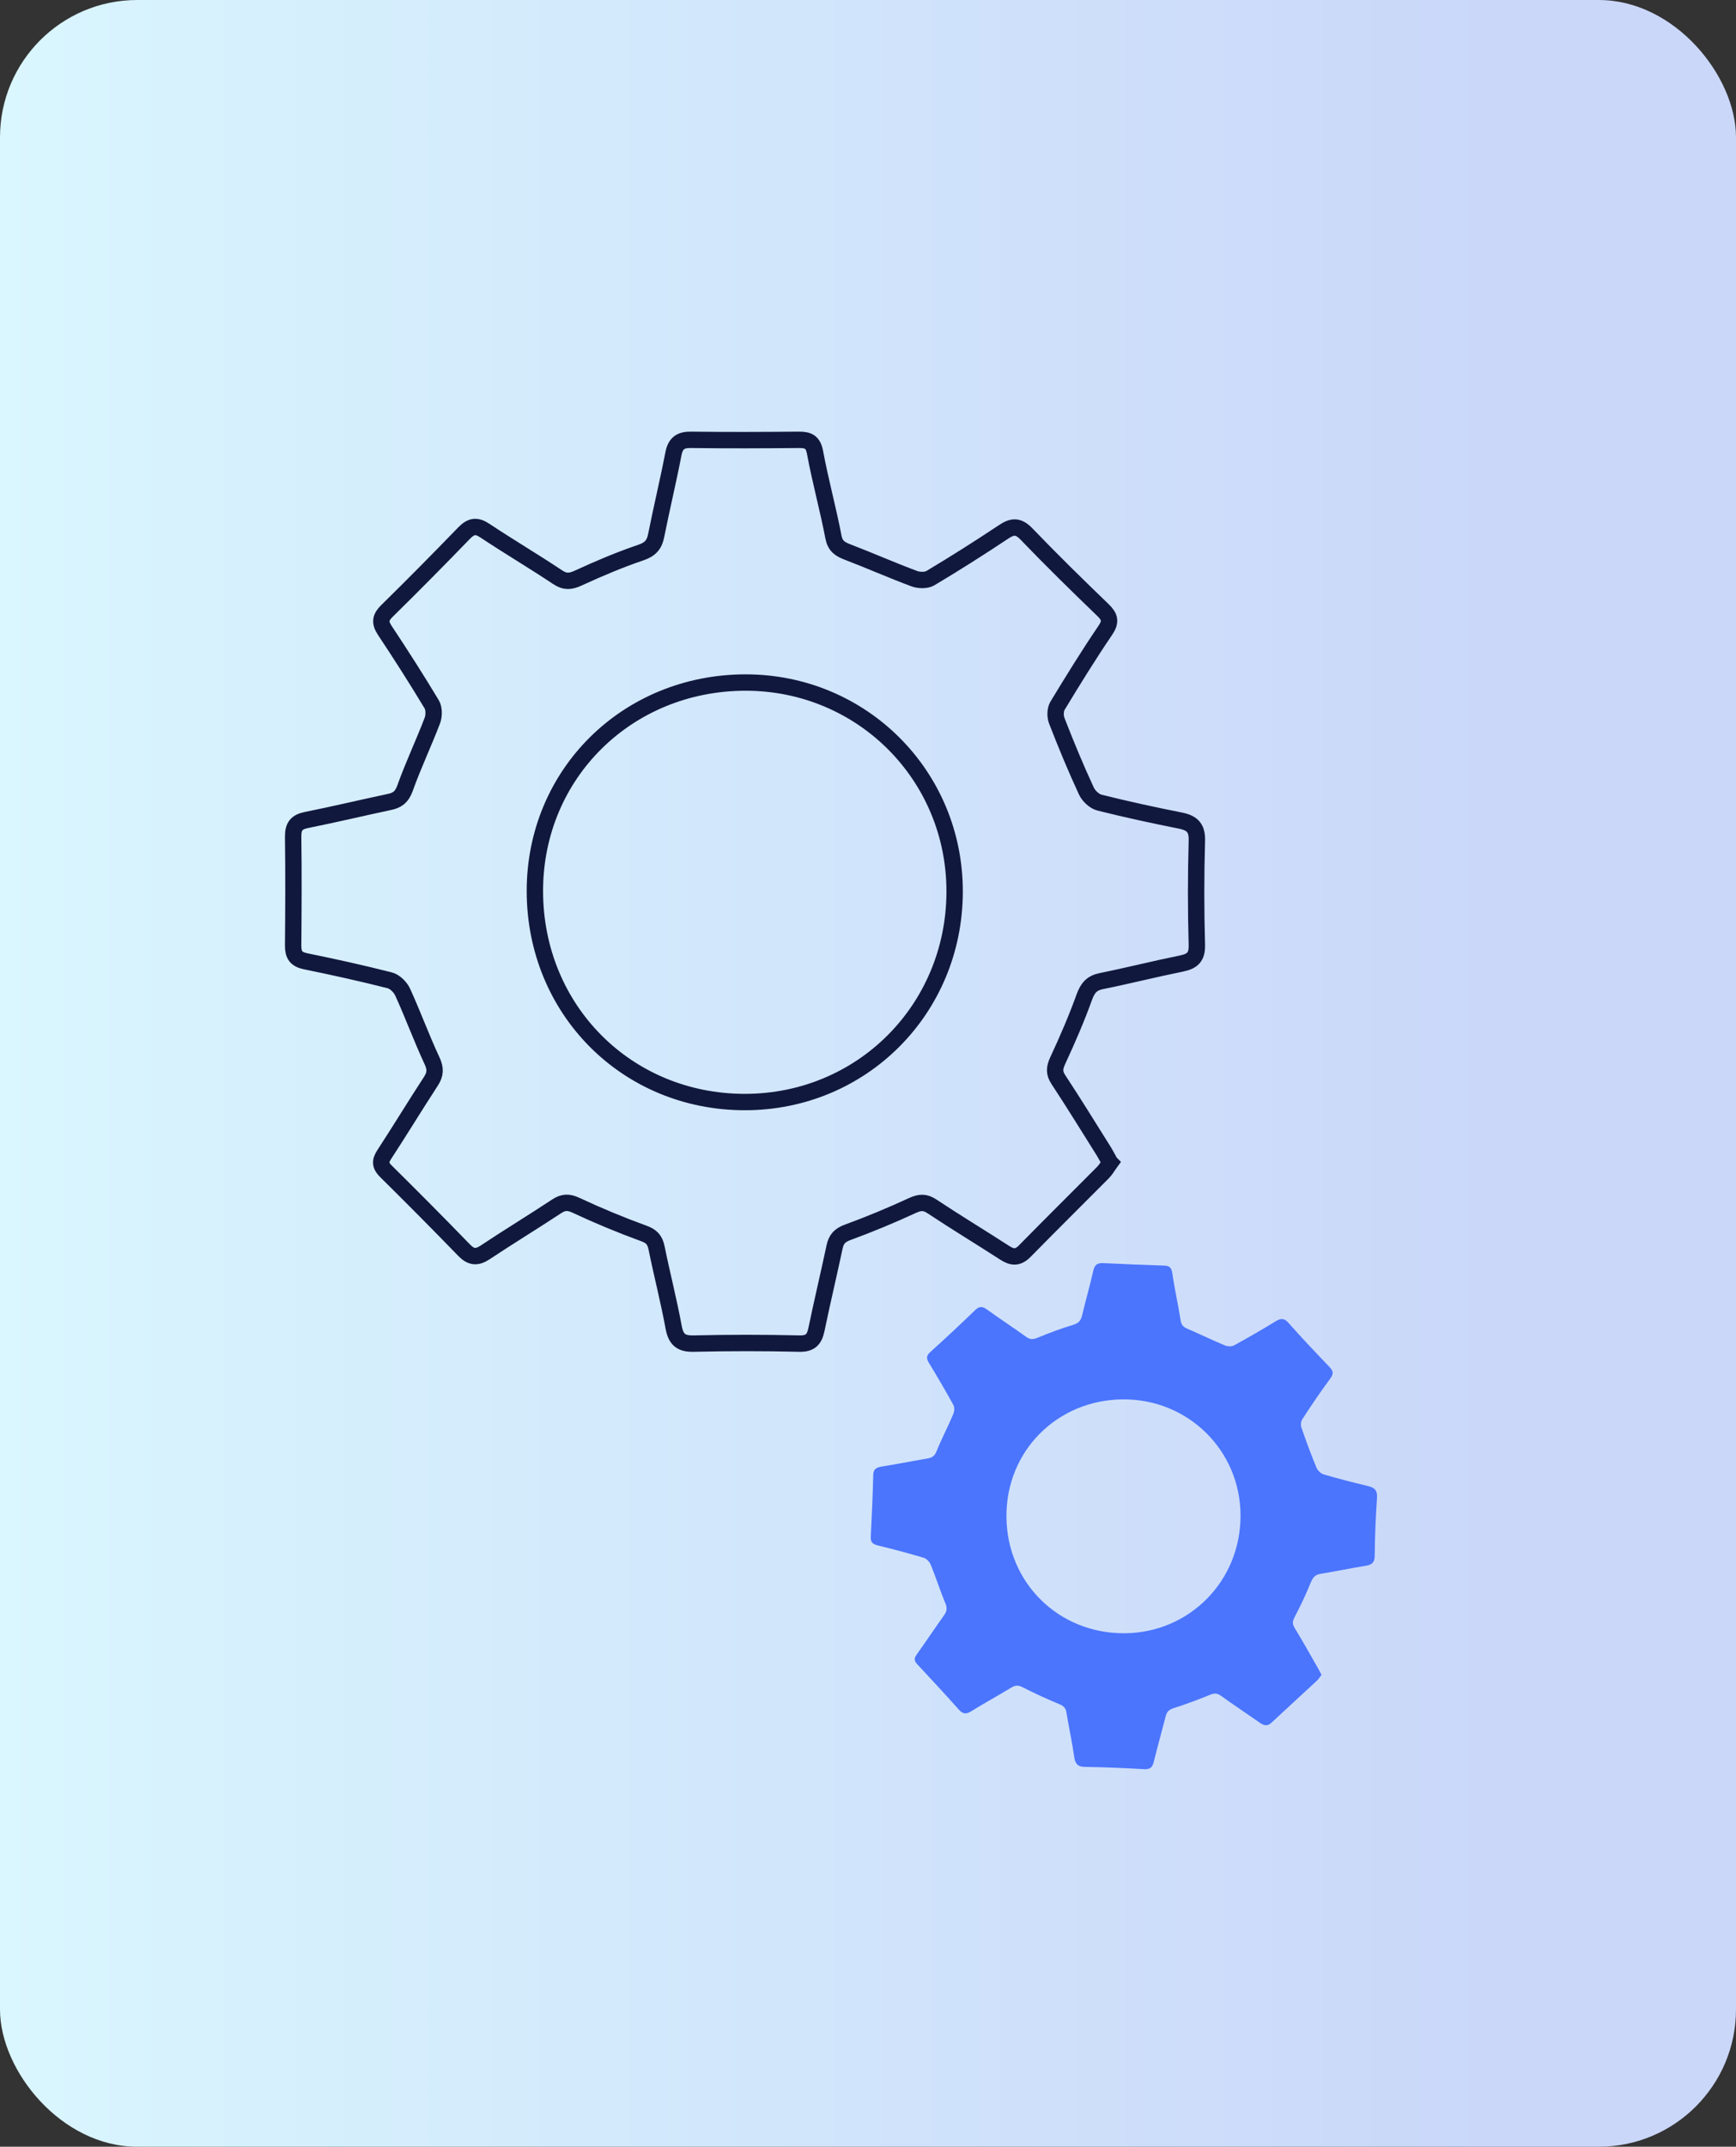 <svg xmlns="http://www.w3.org/2000/svg" xmlns:xlink="http://www.w3.org/1999/xlink" id="uuid-44d62149-4ec4-42ae-b2de-372d6c21df6a" data-name="Layer 2" viewBox="0 0 106 131"><rect x="0" y="0" width="106" height="131" fill="#333333" stroke="none"/><defs><style>      .uuid-b19acfa8-866f-473c-ae2c-1b527548a90a {        fill: #4b75fd;      }      .uuid-b19acfa8-866f-473c-ae2c-1b527548a90a, .uuid-fbee4814-9006-4d98-84f7-a7db3a609d8a {        stroke-width: 0px;      }      .uuid-24607250-3ac9-4aec-aed6-703a4c249ef5 {        fill: none;        stroke: #11183d;        stroke-miterlimit: 10;      }      .uuid-fbee4814-9006-4d98-84f7-a7db3a609d8a {        fill: url(#uuid-8b124f06-bc50-4d13-94ec-d2679858a91b);      }    </style><linearGradient id="uuid-8b124f06-bc50-4d13-94ec-d2679858a91b" x1="0" y1="65.5" x2="106" y2="65.5" gradientUnits="userSpaceOnUse"><stop offset="0" stop-color="#daf6fe"></stop><stop offset=".1" stop-color="#d7f2fd"></stop><stop offset=".86" stop-color="#cad7f9"></stop></linearGradient></defs><g id="uuid-c0d900aa-78ed-4b0b-8f70-dcffcf498359" data-name="Layer 1"><rect class="uuid-fbee4814-9006-4d98-84f7-a7db3a609d8a" width="106" height="131" rx="8.38" ry="8.38"></rect><path class="uuid-24607250-3ac9-4aec-aed6-703a4c249ef5" d="M67.79,70.95c-.14.19-.26.42-.44.6-1.59,1.6-3.19,3.18-4.77,4.79-.41.42-.76.42-1.23.11-1.47-.95-2.98-1.86-4.44-2.83-.42-.28-.73-.27-1.19-.06-1.3.6-2.62,1.15-3.96,1.64-.49.18-.7.42-.8.89-.36,1.69-.76,3.36-1.11,5.05-.13.61-.38.87-1.06.85-2.14-.05-4.27-.05-6.41,0-.75.02-1.09-.2-1.24-.96-.3-1.64-.72-3.25-1.05-4.88-.1-.49-.31-.72-.8-.89-1.4-.51-2.77-1.08-4.12-1.71-.47-.22-.78-.2-1.19.07-1.44.95-2.92,1.85-4.35,2.8-.51.34-.86.31-1.29-.13-1.57-1.62-3.16-3.22-4.76-4.8-.36-.35-.4-.62-.11-1.05.96-1.47,1.87-2.97,2.83-4.44.29-.44.31-.78.08-1.27-.64-1.37-1.16-2.8-1.79-4.18-.14-.31-.48-.65-.8-.73-1.7-.43-3.41-.81-5.13-1.16-.58-.12-.76-.38-.76-.95.02-2.22.03-4.45,0-6.67,0-.63.22-.88.81-1,1.69-.34,3.37-.74,5.06-1.1.5-.1.77-.31.96-.84.5-1.4,1.14-2.74,1.67-4.13.11-.29.11-.74-.04-.99-.92-1.53-1.88-3.03-2.87-4.52-.32-.49-.26-.79.15-1.19,1.59-1.56,3.15-3.14,4.7-4.74.43-.44.76-.49,1.28-.14,1.46.97,2.97,1.86,4.44,2.84.46.3.78.26,1.26.04,1.24-.57,2.51-1.11,3.81-1.55.58-.2.83-.48.94-1.06.33-1.66.73-3.31,1.05-4.97.13-.65.44-.86,1.08-.85,2.2.03,4.39.02,6.59,0,.59,0,.86.14.98.79.32,1.72.79,3.42,1.12,5.14.11.56.4.74.87.92,1.36.52,2.69,1.11,4.06,1.62.29.11.74.12.99-.03,1.51-.9,2.99-1.84,4.45-2.81.55-.37.91-.41,1.42.12,1.52,1.58,3.09,3.12,4.67,4.64.43.42.5.71.13,1.25-1.02,1.5-1.97,3.04-2.91,4.59-.14.23-.15.65-.04.92.56,1.44,1.15,2.87,1.8,4.27.14.31.49.64.81.72,1.64.41,3.3.77,4.96,1.1.72.15,1.01.46.98,1.25-.06,2.11-.06,4.22,0,6.32.02.76-.27,1.01-.95,1.15-1.63.33-3.25.74-4.88,1.07-.59.12-.83.41-1.04.97-.47,1.31-1.03,2.6-1.62,3.87-.21.45-.24.76.04,1.18.95,1.44,1.85,2.91,2.77,4.37.12.2.23.4.38.68ZM45.48,67.25c7.14,0,12.79-5.66,12.81-12.82.02-7.1-5.65-12.77-12.75-12.78-7.23,0-12.88,5.57-12.88,12.72,0,7.24,5.61,12.88,12.82,12.88Z"></path><path class="uuid-b19acfa8-866f-473c-ae2c-1b527548a90a" d="M80.68,102.22c-.08.11-.16.23-.26.33-.92.86-1.85,1.7-2.77,2.56-.24.23-.43.21-.69.04-.8-.56-1.62-1.1-2.41-1.67-.23-.16-.4-.17-.66-.06-.74.3-1.48.58-2.24.82-.28.09-.4.22-.47.48-.24.93-.5,1.86-.73,2.79-.08.34-.23.48-.61.45-1.19-.07-2.38-.12-3.57-.14-.42,0-.6-.14-.67-.56-.13-.92-.33-1.83-.48-2.74-.04-.28-.16-.41-.42-.52-.77-.32-1.52-.66-2.26-1.04-.26-.13-.43-.13-.67.01-.82.5-1.67.96-2.49,1.47-.29.18-.49.15-.72-.1-.84-.94-1.69-1.86-2.55-2.78-.19-.2-.21-.36-.04-.59.57-.8,1.11-1.61,1.68-2.41.17-.24.19-.43.08-.71-.33-.78-.58-1.59-.9-2.37-.07-.17-.26-.37-.43-.42-.94-.28-1.88-.53-2.83-.76-.32-.08-.42-.23-.4-.54.06-1.24.12-2.48.15-3.72,0-.35.14-.48.48-.54.95-.15,1.89-.34,2.84-.5.28-.05.44-.16.55-.45.31-.77.7-1.5,1.02-2.27.07-.16.08-.41,0-.55-.48-.87-.98-1.73-1.5-2.58-.17-.28-.13-.45.11-.66.92-.83,1.83-1.68,2.72-2.54.25-.24.43-.25.71-.05.79.57,1.62,1.11,2.41,1.68.25.18.43.16.7.05.71-.29,1.42-.56,2.16-.78.33-.1.47-.25.55-.57.22-.92.48-1.83.69-2.75.08-.36.26-.47.62-.45,1.22.06,2.45.11,3.67.15.33,0,.48.1.53.46.14.97.36,1.92.51,2.89.05.32.21.42.47.53.75.32,1.48.68,2.23.99.16.07.41.08.56,0,.86-.47,1.71-.96,2.54-1.47.32-.19.52-.21.79.1.81.92,1.65,1.8,2.5,2.69.23.24.26.41.05.7-.6.81-1.17,1.65-1.72,2.5-.08.13-.1.36-.04.51.28.81.58,1.62.91,2.42.07.17.26.37.44.42.91.27,1.82.5,2.74.72.4.1.55.28.52.72-.08,1.17-.13,2.35-.14,3.52,0,.42-.17.56-.56.62-.92.15-1.83.34-2.74.49-.33.05-.47.21-.6.52-.29.72-.63,1.43-.99,2.12-.13.25-.15.42,0,.66.5.82.97,1.66,1.45,2.5.06.11.12.23.2.38ZM68.32,99.66c3.98.16,7.26-2.87,7.42-6.86.17-3.96-2.87-7.24-6.82-7.4-4.03-.16-7.3,2.82-7.46,6.8-.16,4.04,2.84,7.3,6.86,7.46Z"></path></g></svg>